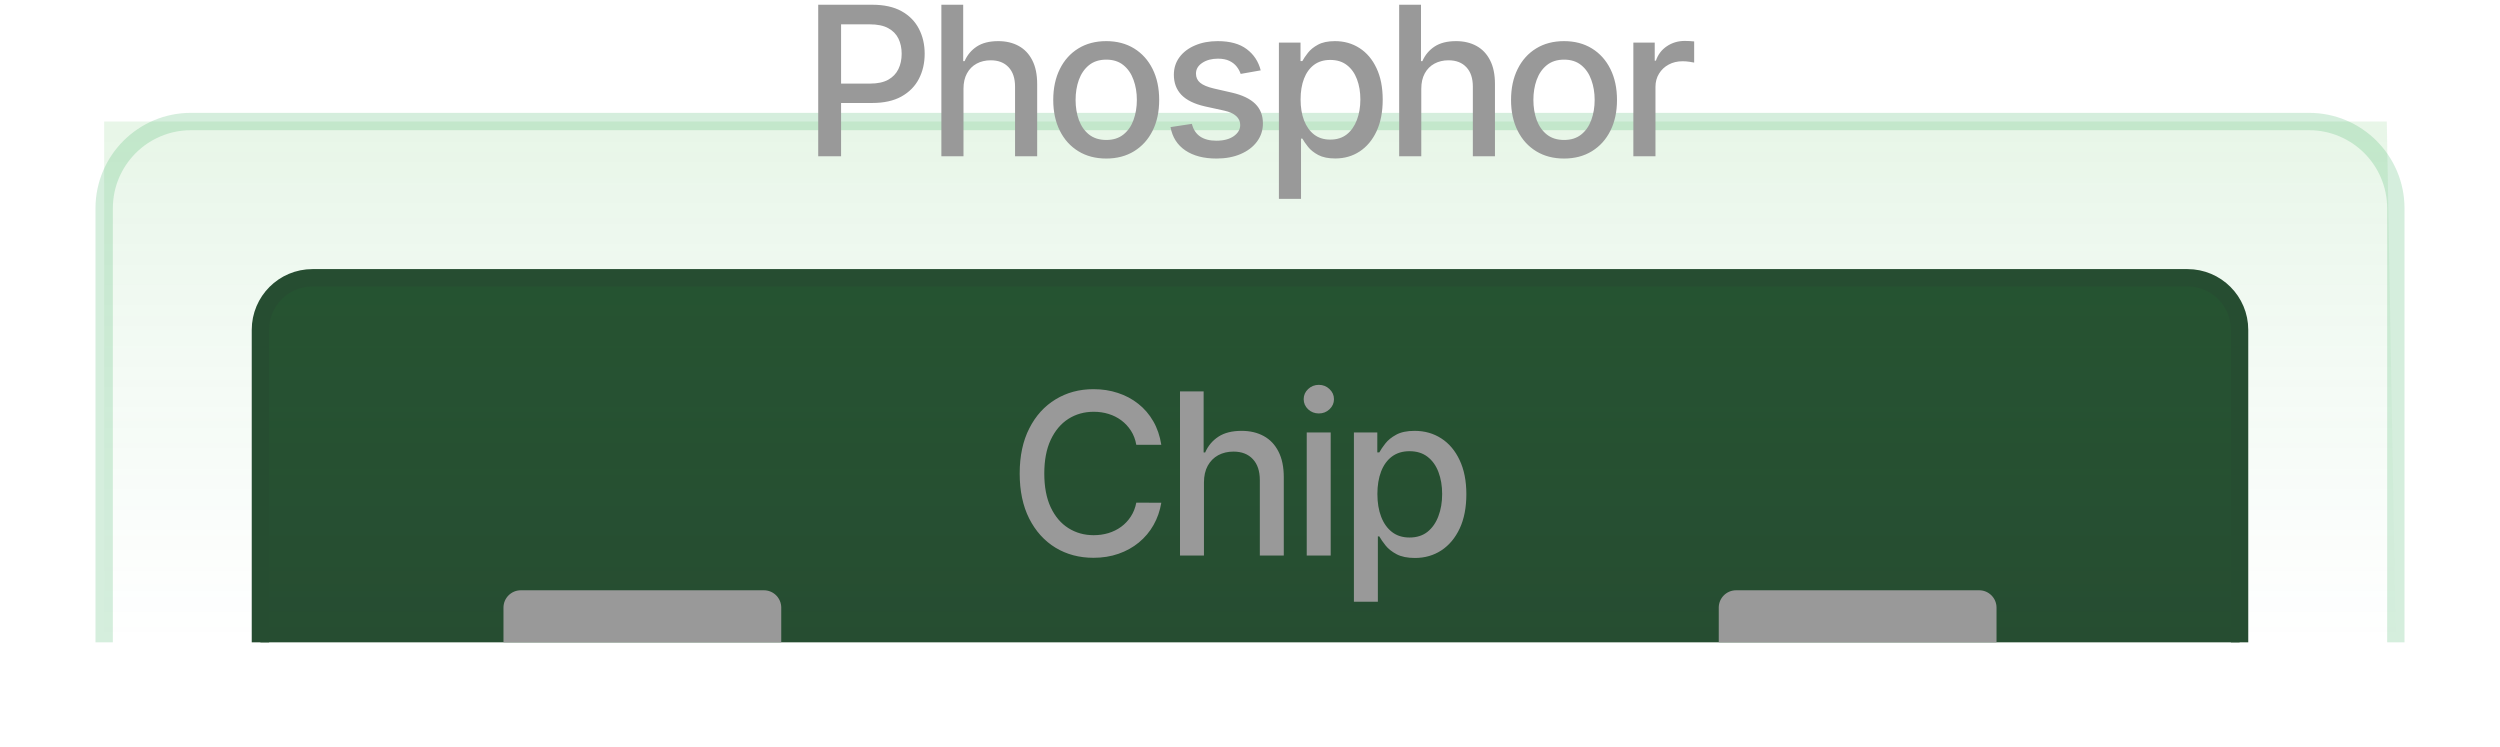 <svg width="144" height="43" viewBox="0 0 144 43" fill="none" xmlns="http://www.w3.org/2000/svg">
<path d="M15 19C15 17.343 16.343 16 18 16H126C127.657 16 129 17.343 129 19V37H15V19Z" fill="#264D31"/>
<g filter="url(#filter0_f_475_48032)">
<path d="M138 37L6 37L6 7L137.48 7L138 37Z" fill="url(#paint0_linear_475_48032)" fill-opacity="0.1"/>
</g>
<path d="M138 37L138 12C138 9.239 135.761 7 133 7L11 7C8.239 7 6 9.239 6 12L6 37" stroke="#30AE56" stroke-opacity="0.2"/>
<path d="M129 37V19C129 17.343 127.657 16 126 16H18C16.343 16 15 17.343 15 19V37" stroke="#264D31"/>
<path d="M66.891 25.62H65.451C65.396 25.312 65.293 25.041 65.142 24.808C64.991 24.574 64.806 24.375 64.588 24.212C64.369 24.049 64.124 23.926 63.854 23.843C63.586 23.76 63.301 23.718 63 23.718C62.455 23.718 61.967 23.855 61.536 24.129C61.108 24.403 60.77 24.805 60.521 25.334C60.274 25.863 60.151 26.509 60.151 27.273C60.151 28.042 60.274 28.692 60.521 29.221C60.77 29.75 61.11 30.15 61.541 30.421C61.972 30.692 62.456 30.827 62.995 30.827C63.294 30.827 63.577 30.787 63.844 30.707C64.115 30.624 64.36 30.503 64.579 30.343C64.797 30.183 64.982 29.987 65.132 29.756C65.286 29.523 65.392 29.255 65.451 28.953L66.891 28.958C66.814 29.422 66.665 29.85 66.444 30.241C66.225 30.629 65.943 30.964 65.599 31.247C65.257 31.528 64.866 31.745 64.426 31.898C63.986 32.052 63.506 32.129 62.986 32.129C62.167 32.129 61.438 31.935 60.798 31.548C60.157 31.157 59.653 30.598 59.283 29.872C58.917 29.145 58.734 28.279 58.734 27.273C58.734 26.263 58.919 25.397 59.288 24.674C59.657 23.947 60.162 23.39 60.802 23.003C61.442 22.612 62.17 22.416 62.986 22.416C63.487 22.416 63.955 22.488 64.389 22.633C64.826 22.775 65.219 22.984 65.566 23.261C65.914 23.535 66.202 23.87 66.43 24.267C66.657 24.661 66.811 25.112 66.891 25.62ZM69.348 27.79V32H67.968V22.546H69.329V26.063H69.417C69.583 25.682 69.837 25.378 70.179 25.154C70.52 24.929 70.967 24.817 71.518 24.817C72.004 24.817 72.428 24.917 72.792 25.117C73.158 25.317 73.441 25.615 73.641 26.012C73.844 26.406 73.946 26.899 73.946 27.49V32H72.566V27.656C72.566 27.136 72.432 26.733 72.164 26.446C71.896 26.157 71.524 26.012 71.047 26.012C70.72 26.012 70.428 26.082 70.169 26.22C69.914 26.359 69.713 26.562 69.565 26.829C69.42 27.094 69.348 27.414 69.348 27.79ZM75.268 32V24.909H76.648V32H75.268ZM75.965 23.815C75.725 23.815 75.519 23.735 75.346 23.575C75.177 23.412 75.092 23.218 75.092 22.993C75.092 22.765 75.177 22.572 75.346 22.412C75.519 22.248 75.725 22.167 75.965 22.167C76.205 22.167 76.41 22.248 76.579 22.412C76.751 22.572 76.837 22.765 76.837 22.993C76.837 23.218 76.751 23.412 76.579 23.575C76.41 23.735 76.205 23.815 75.965 23.815ZM77.985 34.659V24.909H79.333V26.059H79.448C79.528 25.911 79.644 25.74 79.795 25.546C79.946 25.352 80.155 25.183 80.423 25.038C80.69 24.891 81.044 24.817 81.484 24.817C82.057 24.817 82.568 24.961 83.017 25.251C83.466 25.54 83.819 25.957 84.074 26.502C84.333 27.047 84.462 27.702 84.462 28.468C84.462 29.235 84.334 29.892 84.079 30.44C83.823 30.984 83.473 31.404 83.026 31.7C82.58 31.992 82.071 32.139 81.498 32.139C81.067 32.139 80.715 32.066 80.441 31.922C80.17 31.777 79.958 31.608 79.804 31.414C79.65 31.22 79.532 31.047 79.448 30.897H79.365V34.659H77.985ZM79.338 28.454C79.338 28.953 79.41 29.39 79.555 29.766C79.699 30.141 79.909 30.435 80.183 30.647C80.457 30.857 80.792 30.961 81.189 30.961C81.601 30.961 81.946 30.852 82.223 30.634C82.5 30.412 82.709 30.112 82.851 29.733C82.996 29.355 83.068 28.928 83.068 28.454C83.068 27.987 82.997 27.567 82.856 27.194C82.717 26.822 82.508 26.528 82.228 26.312C81.951 26.097 81.604 25.989 81.189 25.989C80.789 25.989 80.45 26.092 80.173 26.299C79.899 26.505 79.692 26.793 79.55 27.162C79.409 27.531 79.338 27.962 79.338 28.454Z" fill="#999999"/>
<path d="M45 37L29 37L29 35C29 34.448 29.448 34 30 34L44 34C44.552 34 45 34.448 45 35L45 37Z" fill="#999999"/>
<path d="M115 37L99 37L99 35C99 34.448 99.448 34 100 34L114 34C114.552 34 115 34.448 115 35L115 37Z" fill="#999999"/>
<path d="M47.129 9V0.273H50.24C50.919 0.273 51.481 0.396 51.927 0.643C52.373 0.891 52.707 1.229 52.929 1.658C53.15 2.084 53.261 2.564 53.261 3.098C53.261 3.635 53.149 4.118 52.925 4.547C52.703 4.973 52.368 5.311 51.919 5.561C51.473 5.808 50.912 5.932 50.236 5.932H48.096V4.815H50.116C50.545 4.815 50.893 4.741 51.16 4.594C51.427 4.443 51.623 4.239 51.748 3.98C51.873 3.722 51.936 3.428 51.936 3.098C51.936 2.768 51.873 2.476 51.748 2.22C51.623 1.964 51.426 1.764 51.156 1.619C50.889 1.474 50.537 1.402 50.099 1.402H48.446V9H47.129ZM55.497 5.114V9H54.223V0.273H55.48V3.52H55.561C55.714 3.168 55.948 2.888 56.264 2.68C56.579 2.473 56.991 2.369 57.499 2.369C57.948 2.369 58.34 2.462 58.676 2.646C59.014 2.831 59.275 3.107 59.46 3.473C59.647 3.837 59.741 4.291 59.741 4.837V9H58.467V4.99C58.467 4.51 58.343 4.138 58.096 3.874C57.849 3.607 57.505 3.473 57.065 3.473C56.764 3.473 56.494 3.537 56.255 3.665C56.019 3.793 55.833 3.98 55.697 4.227C55.563 4.472 55.497 4.767 55.497 5.114ZM63.718 9.132C63.105 9.132 62.569 8.991 62.112 8.71C61.654 8.429 61.299 8.036 61.047 7.53C60.794 7.024 60.667 6.433 60.667 5.757C60.667 5.078 60.794 4.484 61.047 3.976C61.299 3.467 61.654 3.072 62.112 2.791C62.569 2.51 63.105 2.369 63.718 2.369C64.332 2.369 64.868 2.51 65.325 2.791C65.782 3.072 66.137 3.467 66.39 3.976C66.643 4.484 66.769 5.078 66.769 5.757C66.769 6.433 66.643 7.024 66.39 7.53C66.137 8.036 65.782 8.429 65.325 8.71C64.868 8.991 64.332 9.132 63.718 9.132ZM63.723 8.062C64.12 8.062 64.45 7.957 64.711 7.747C64.973 7.537 65.166 7.257 65.291 6.908C65.419 6.558 65.483 6.173 65.483 5.753C65.483 5.335 65.419 4.952 65.291 4.602C65.166 4.25 64.973 3.967 64.711 3.754C64.45 3.541 64.12 3.435 63.723 3.435C63.322 3.435 62.99 3.541 62.725 3.754C62.464 3.967 62.27 4.25 62.142 4.602C62.017 4.952 61.954 5.335 61.954 5.753C61.954 6.173 62.017 6.558 62.142 6.908C62.27 7.257 62.464 7.537 62.725 7.747C62.99 7.957 63.322 8.062 63.723 8.062ZM72.617 4.053L71.462 4.257C71.413 4.109 71.337 3.969 71.232 3.835C71.129 3.702 70.99 3.592 70.814 3.507C70.638 3.422 70.418 3.379 70.153 3.379C69.793 3.379 69.492 3.46 69.25 3.622C69.009 3.781 68.888 3.987 68.888 4.24C68.888 4.459 68.969 4.635 69.131 4.768C69.293 4.902 69.554 5.011 69.915 5.097L70.955 5.335C71.557 5.474 72.006 5.689 72.301 5.979C72.597 6.268 72.744 6.645 72.744 7.108C72.744 7.5 72.631 7.849 72.403 8.156C72.179 8.46 71.865 8.699 71.462 8.872C71.061 9.045 70.597 9.132 70.068 9.132C69.335 9.132 68.737 8.976 68.274 8.663C67.811 8.348 67.527 7.901 67.422 7.321L68.653 7.134C68.73 7.455 68.888 7.697 69.126 7.862C69.365 8.024 69.676 8.105 70.06 8.105C70.477 8.105 70.811 8.018 71.061 7.845C71.311 7.669 71.436 7.455 71.436 7.202C71.436 6.997 71.359 6.825 71.206 6.686C71.055 6.547 70.824 6.442 70.511 6.371L69.403 6.128C68.793 5.989 68.341 5.767 68.048 5.463C67.759 5.159 67.614 4.774 67.614 4.308C67.614 3.922 67.722 3.584 67.938 3.294C68.153 3.004 68.452 2.778 68.832 2.616C69.213 2.452 69.649 2.369 70.141 2.369C70.848 2.369 71.405 2.523 71.811 2.83C72.218 3.134 72.486 3.541 72.617 4.053ZM73.665 11.454V2.455H74.91V3.516H75.016C75.09 3.379 75.197 3.222 75.336 3.043C75.475 2.864 75.668 2.707 75.915 2.574C76.162 2.438 76.489 2.369 76.895 2.369C77.424 2.369 77.895 2.503 78.31 2.77C78.725 3.037 79.05 3.422 79.286 3.925C79.525 4.428 79.644 5.033 79.644 5.74C79.644 6.447 79.526 7.054 79.29 7.56C79.055 8.062 78.731 8.45 78.319 8.723C77.907 8.993 77.437 9.128 76.908 9.128C76.51 9.128 76.185 9.061 75.932 8.928C75.682 8.794 75.486 8.638 75.344 8.459C75.202 8.28 75.093 8.121 75.016 7.982H74.939V11.454H73.665ZM74.914 5.727C74.914 6.188 74.981 6.591 75.114 6.938C75.248 7.284 75.441 7.555 75.694 7.751C75.947 7.945 76.256 8.041 76.623 8.041C77.003 8.041 77.322 7.94 77.577 7.739C77.833 7.534 78.026 7.257 78.157 6.908C78.29 6.558 78.357 6.165 78.357 5.727C78.357 5.295 78.292 4.908 78.161 4.564C78.033 4.22 77.84 3.949 77.582 3.75C77.326 3.551 77.006 3.452 76.623 3.452C76.253 3.452 75.941 3.547 75.685 3.737C75.432 3.928 75.241 4.193 75.11 4.534C74.979 4.875 74.914 5.273 74.914 5.727ZM81.866 5.114V9H80.592V0.273H81.849V3.52H81.93C82.083 3.168 82.317 2.888 82.633 2.68C82.948 2.473 83.36 2.369 83.869 2.369C84.317 2.369 84.71 2.462 85.045 2.646C85.383 2.831 85.644 3.107 85.829 3.473C86.016 3.837 86.11 4.291 86.11 4.837V9H84.836V4.99C84.836 4.51 84.712 4.138 84.465 3.874C84.218 3.607 83.874 3.473 83.434 3.473C83.133 3.473 82.863 3.537 82.624 3.665C82.388 3.793 82.202 3.98 82.066 4.227C81.933 4.472 81.866 4.767 81.866 5.114ZM90.088 9.132C89.474 9.132 88.938 8.991 88.481 8.71C88.023 8.429 87.668 8.036 87.416 7.53C87.163 7.024 87.036 6.433 87.036 5.757C87.036 5.078 87.163 4.484 87.416 3.976C87.668 3.467 88.023 3.072 88.481 2.791C88.938 2.51 89.474 2.369 90.088 2.369C90.701 2.369 91.237 2.51 91.694 2.791C92.151 3.072 92.507 3.467 92.759 3.976C93.012 4.484 93.139 5.078 93.139 5.757C93.139 6.433 93.012 7.024 92.759 7.53C92.507 8.036 92.151 8.429 91.694 8.71C91.237 8.991 90.701 9.132 90.088 9.132ZM90.092 8.062C90.49 8.062 90.819 7.957 91.08 7.747C91.342 7.537 91.535 7.257 91.66 6.908C91.788 6.558 91.852 6.173 91.852 5.753C91.852 5.335 91.788 4.952 91.66 4.602C91.535 4.25 91.342 3.967 91.08 3.754C90.819 3.541 90.49 3.435 90.092 3.435C89.691 3.435 89.359 3.541 89.095 3.754C88.833 3.967 88.639 4.25 88.511 4.602C88.386 4.952 88.323 5.335 88.323 5.753C88.323 6.173 88.386 6.558 88.511 6.908C88.639 7.257 88.833 7.537 89.095 7.747C89.359 7.957 89.691 8.062 90.092 8.062ZM94.081 9V2.455H95.312V3.494H95.38C95.5 3.142 95.71 2.865 96.011 2.663C96.315 2.459 96.659 2.357 97.043 2.357C97.122 2.357 97.216 2.359 97.324 2.365C97.434 2.371 97.521 2.378 97.584 2.386V3.605C97.532 3.591 97.442 3.575 97.311 3.558C97.18 3.538 97.05 3.528 96.919 3.528C96.618 3.528 96.349 3.592 96.114 3.72C95.88 3.845 95.696 4.02 95.559 4.244C95.423 4.466 95.355 4.719 95.355 5.003V9H94.081Z" fill="#999999"/>
<defs>
<filter id="filter0_f_475_48032" x="0.8" y="1.8" width="142.4" height="40.4" filterUnits="userSpaceOnUse" color-interpolation-filters="sRGB">
<feFlood flood-opacity="0" result="BackgroundImageFix"/>
<feBlend mode="normal" in="SourceGraphic" in2="BackgroundImageFix" result="shape"/>
<feGaussianBlur stdDeviation="2.6" result="effect1_foregroundBlur_475_48032"/>
</filter>
<linearGradient id="paint0_linear_475_48032" x1="71.74" y1="37" x2="71.74" y2="7" gradientUnits="userSpaceOnUse">
<stop stop-color="#30AE56" stop-opacity="0"/>
<stop offset="1" stop-color="#12A415"/>
</linearGradient>
</defs>
</svg>
